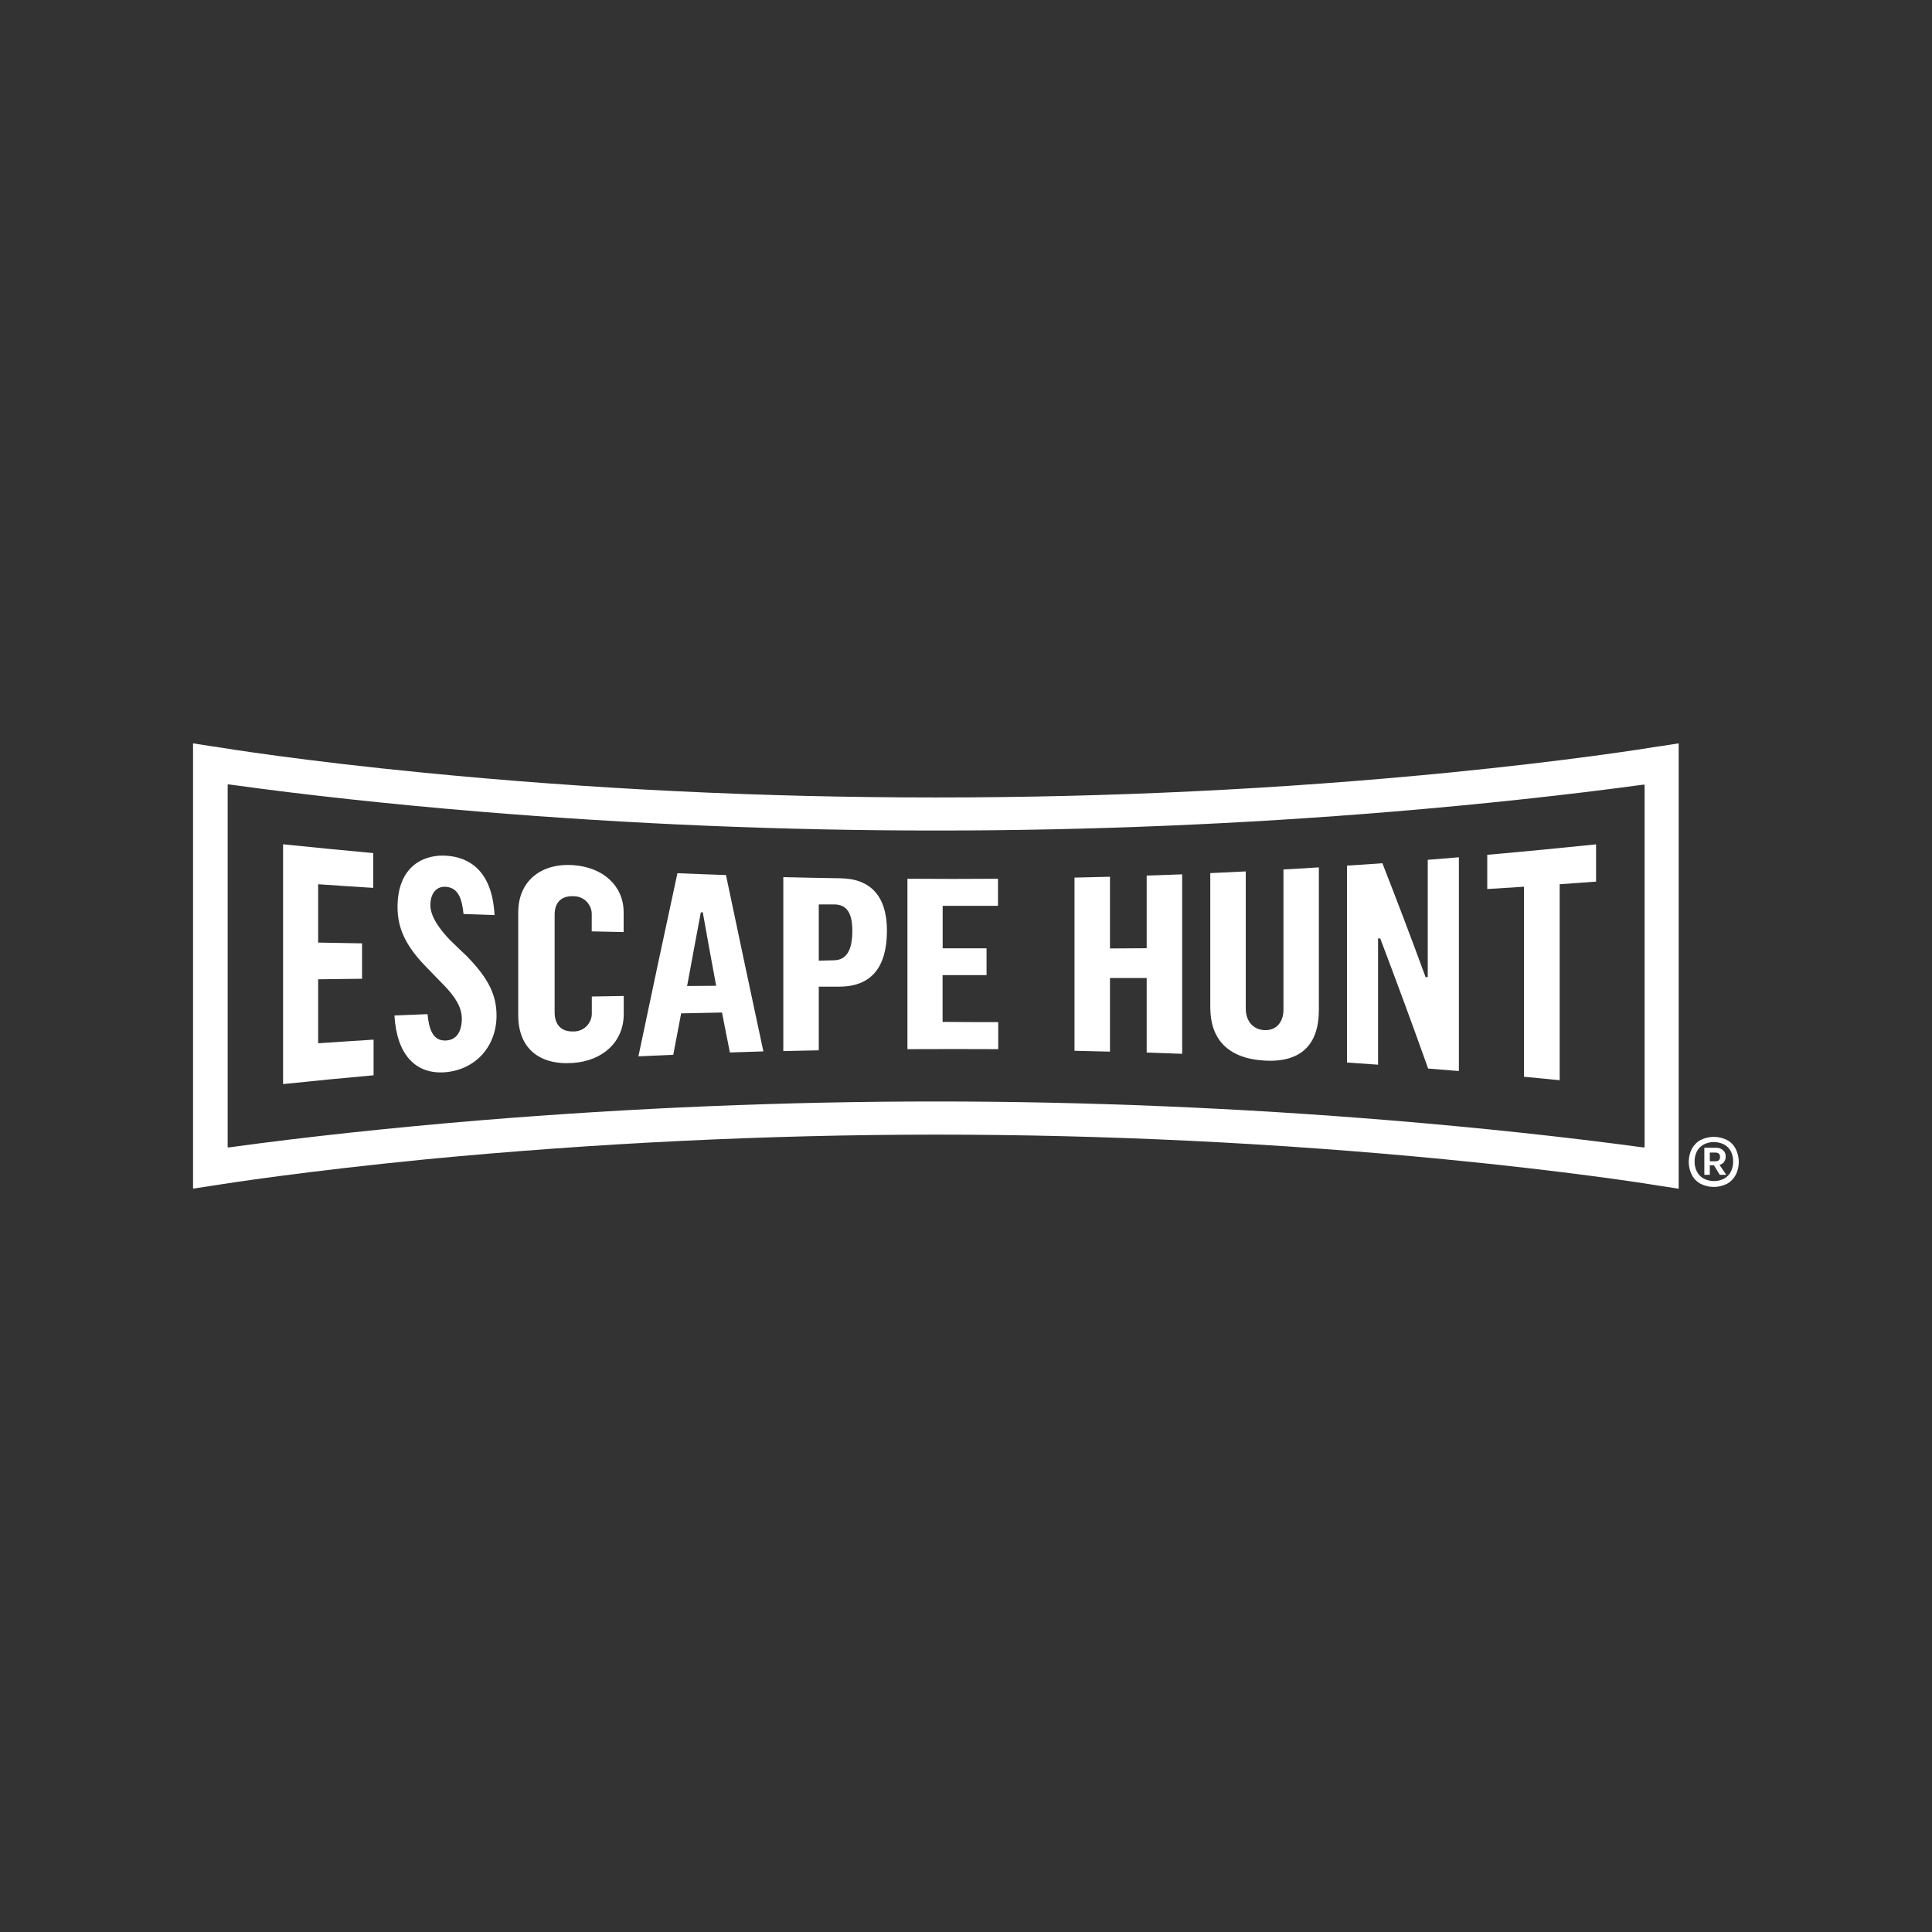 <?xml version="1.0" encoding="UTF-8"?>
<svg id="Artboards" xmlns="http://www.w3.org/2000/svg" viewBox="0 0 250 250"><rect x="0" y="0" width="250" height="250" fill="#333333" stroke="none"/>
  <defs>
    <style>
      .cls-1 {
        fill: #fff;
      }
    </style>
  </defs>
  <path class="cls-1" d="M46.85,126.66v-4.59l-5.68-.1v-7.55c2.38.17,4.75.32,7.13.47v-4.5c-3.89-.36-7.78-.74-11.67-1.14v31.03c3.9-.41,7.8-.79,11.71-1.14v-4.61c-2.39.15-4.78.3-7.17.47v-8.28l5.68-.07Z"/>
  <path class="cls-1" d="M80.7,120.62v-2.56c0-3.41-2.63-5.85-6.54-6.11-4.26-.28-7.1,2.15-7.1,6.1v13.33c0,4.18,2.63,6.46,7.03,6.17,3.96-.26,6.62-2.78,6.62-6.32v-2.35l-4.13.07v2.11c.01.32-.04.63-.16.93-.11.29-.29.56-.51.79-.22.23-.49.4-.78.52-.29.12-.61.18-.92.17-1.55.06-2.44-.84-2.44-2.47v-12.66c0-1.57.88-2.43,2.41-2.37.31,0,.63.05.92.16.29.12.56.29.78.51.22.22.4.49.52.78.12.29.18.6.17.92v2.18l4.15.09Z"/>
  <path class="cls-1" d="M93.43,131.02c.33,1.73.67,3.45,1.02,5.17,1.44-.05,2.89-.1,4.33-.14-1.61-7.5-3.22-15.11-4.84-22.82-2.09-.07-4.19-.15-6.28-.24-1.68,7.75-3.36,15.65-5.05,23.7,1.51-.07,3.01-.14,4.51-.2.34-1.8.68-3.58,1.02-5.36l5.28-.11M88.94,127.44c.58-3.15,1.16-6.28,1.75-9.39h.27v.12c.56,3.15,1.13,6.28,1.71,9.39l-3.77.03.04-.15Z"/>
  <path class="cls-1" d="M114.77,120.41c0-4.38-2.07-6.7-5.98-6.76-2.48-.04-4.95-.09-7.43-.15v22.51c1.53-.04,3.06-.07,4.59-.1v-8.24h2.66c4.09,0,6.16-2.46,6.16-7.25M105.95,124.31v-7.28h1.96c1.64,0,2.38,1.07,2.38,3.41,0,2.57-.79,3.82-2.42,3.82l-1.92.05Z"/>
  <path class="cls-1" d="M127.66,126.2v-3.49h-5.68v-5.5h7.16v-3.5c-3.91.03-7.81.03-11.72,0v22.05c3.92-.02,7.84-.02,11.75,0v-3.5c-2.4,0-4.8,0-7.2-.03v-6.05h5.68"/>
  <path class="cls-1" d="M152.97,136.37v-23.23l-4.59.16v9.4l-4.75.03v-9.28l-4.59.11v22.41l4.59.11v-9.53h4.75v9.65l4.59.16Z"/>
  <path class="cls-1" d="M184.75,111.26v15.18h-.28c-1.86-5.08-3.73-9.99-5.59-14.74-1.52.11-3.05.22-4.58.31v25.48l4.02.28v-16.34h.28c2.06,5.42,4.13,11.03,6.2,16.84l3.98.32v-27.66l-4.02.33Z"/>
  <path class="cls-1" d="M206.52,109.26c-4.68.48-9.37.94-14.07,1.35v4.43l4.75-.3v24.59l4.62.45v-25.36l4.71-.34v-4.84Z"/>
  <path class="cls-1" d="M60.5,123.82c-.76-.72-1.52-1.44-2.27-2.18-1.2-1.24-2.54-2.98-2.54-4.5s.76-2.46,1.98-2.39c1.71.1,2.12,1.71,2.31,3.52l4.01.14c-.3-5.93-3.47-7.46-6.09-7.67-2.98-.26-6.46,1.29-6.46,6.63,0,2.77,1.07,5,3.58,7.62.8.83,1.59,1.64,2.38,2.45,1.57,1.61,2.36,2.94,2.36,4.41,0,.8-.2,2.68-2.02,2.79-1.82.11-2.24-1.64-2.42-3.41l-4.2.17h-.08c.29,5.05,2.72,7.69,6.66,7.34,3.86-.36,6.55-3.35,6.55-7.33,0-2.69-1.09-4.84-3.76-7.59"/>
  <path class="cls-1" d="M166.08,112.51v18.14c0,1.62-.94,2.71-2.44,2.65-1.51-.06-2.44-1.2-2.44-2.78v-17.76c-1.53.08-3.06.15-4.59.22v17.37c0,4.02,2.17,6.61,7.03,6.89,4.86.28,7.02-2.23,7.02-6.54v-18.46c-1.53.1-3.05.18-4.58.27Z"/>
  <path class="cls-1" d="M214.68,96.58h-.05c-1.8.3-11.59,1.86-27.28,3.41-21.64,2.13-43.85,3.2-66,3.2h-.49c-22.17,0-44.33-1.07-66-3.2-15.66-1.53-25.46-3.11-27.26-3.4h-.05l-2.57-.4v57.62l2.61-.4c1.84-.3,11.85-1.85,27.67-3.41,21.77-2.08,43.93-3.17,65.84-3.18,21.91,0,44.06,1.08,65.83,3.19,15.84,1.54,25.83,3.1,27.68,3.41l2.61.4v-57.63l-2.57.4ZM212.8,148.47h-.23c-9.87-1.34-21.1-2.54-32.45-3.48-19.74-1.63-39.59-2.46-59-2.46-19.41,0-39.25.82-58.99,2.44-11.36.94-22.58,2.14-32.46,3.5h-.21v-46.96h.21c9.77,1.36,20.91,2.56,32.19,3.5,19.69,1.63,39.55,2.46,59.03,2.46h.49c19.48,0,39.33-.82,59.02-2.46,11.29-.94,22.42-2.14,32.19-3.47h.22v46.93Z"/>
  <path class="cls-1" d="M223.46,147.51c.49.25.88.65,1.13,1.14.27.53.41,1.11.41,1.7s-.14,1.18-.41,1.7c-.26.48-.65.88-1.13,1.14-.53.26-1.11.4-1.7.4s-1.17-.14-1.7-.4c-.48-.26-.87-.65-1.13-1.14-.27-.53-.41-1.11-.41-1.7s.14-1.18.41-1.7c.26-.48.65-.88,1.13-1.14.53-.26,1.11-.4,1.7-.4s1.17.14,1.7.4ZM223.09,152.52c.37-.2.68-.51.87-.89.21-.41.32-.87.31-1.33.01-.47-.1-.93-.31-1.34-.2-.37-.5-.67-.87-.87-.41-.2-.86-.31-1.31-.31s-.9.1-1.31.31c-.37.2-.68.5-.88.87-.21.41-.32.87-.31,1.34-.01.46.1.92.31,1.33.2.38.51.68.88.89.41.2.86.31,1.31.31s.91-.1,1.31-.31ZM223.09,150.36c-.15.19-.36.32-.59.37l.88,1.29h-.84l-.76-1.23h-.53v1.23h-.71v-3.5h1.48c.34-.02.67.09.93.31.12.1.21.22.27.36.06.14.09.29.08.44.02.26-.06.51-.21.72ZM221.25,150.27h.7c.42,0,.62-.18.62-.56s-.2-.57-.62-.57h-.7v1.12Z"/>
</svg>